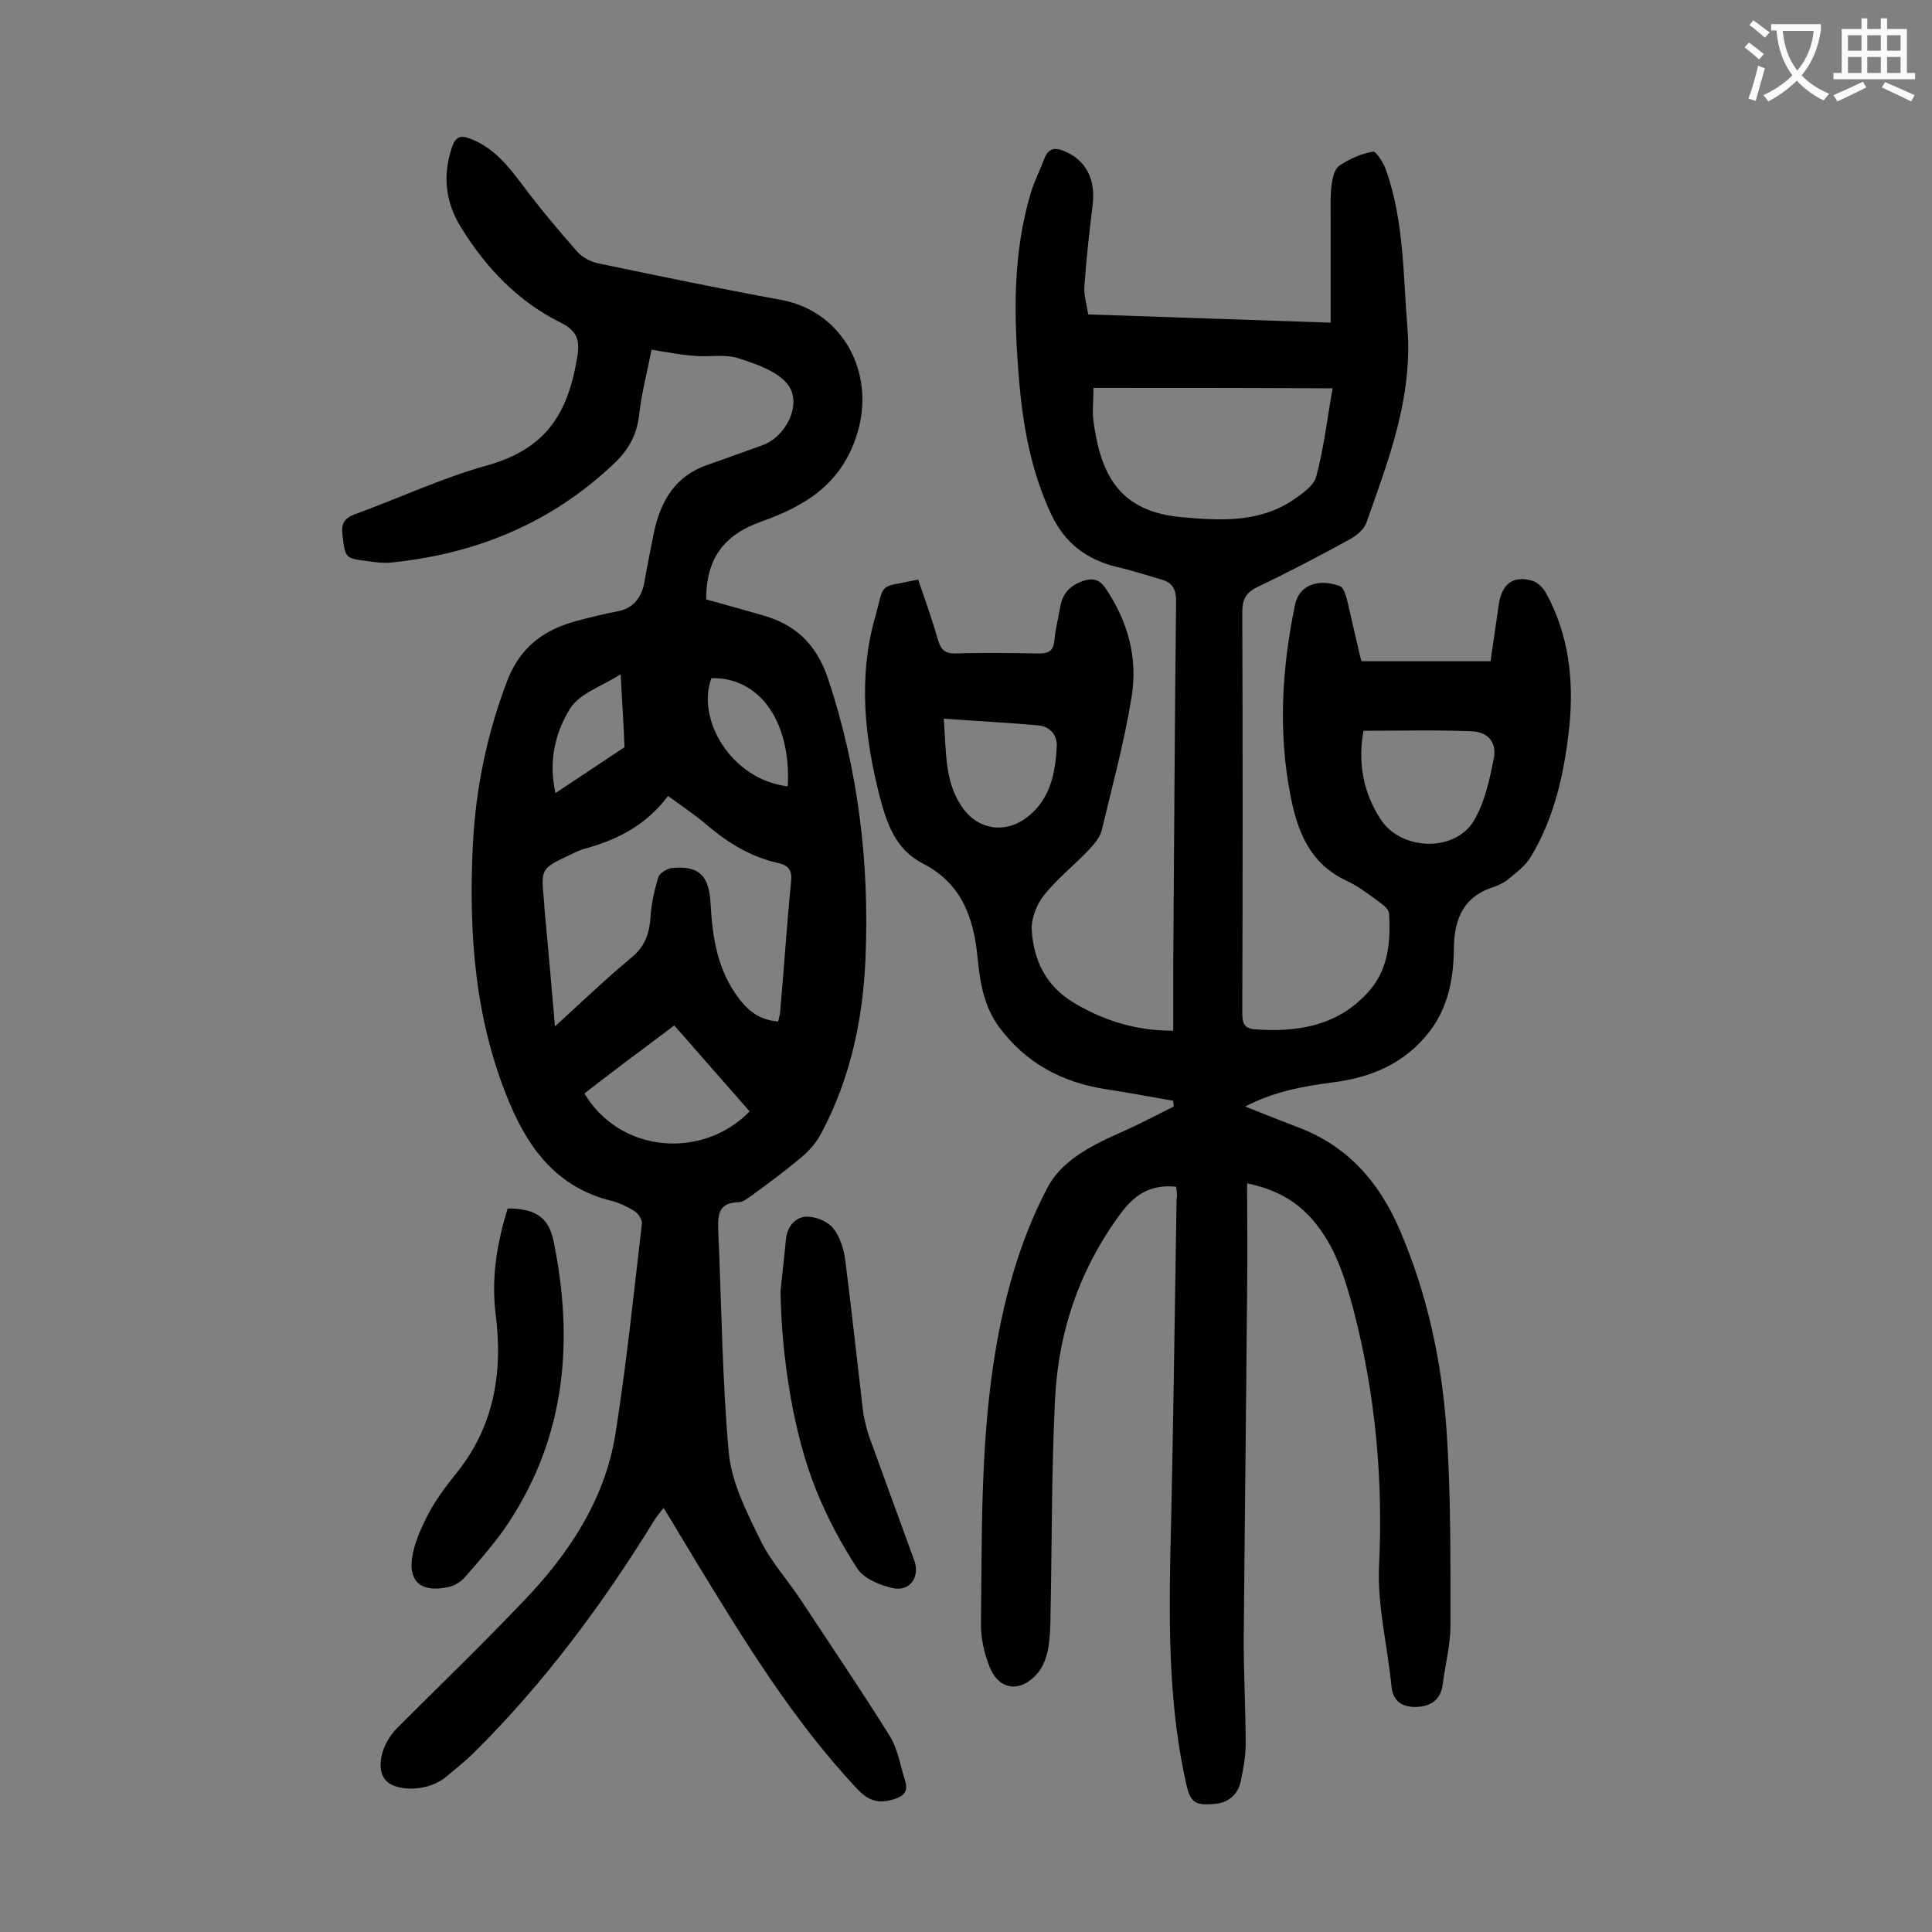 <svg enable-background="new 0 0 400 400" viewBox="0 0 400 400" xmlns="http://www.w3.org/2000/svg"><rect x="0" y="0" width="400" height="400" fill="#808080" stroke="none"/><g fill="#000001"><path d="m243.5 245.7c-4.9-.5-8.3 1.3-11.3 5.3-8.8 11.8-13.2 25-13.8 39.4-.7 14.6-.6 29.1-.9 43.7 0 2.4-.1 4.9-.5 7.3-.3 1.7-1 3.5-2 4.8-3.6 4.4-8.2 3.9-10.2-1.3-1-2.6-1.7-5.6-1.7-8.4.2-17.9-.1-35.8 2.5-53.6 1.9-12.9 5.2-25.4 11.2-36.9 2.9-5.6 8.9-8.7 14.7-11.3 3.9-1.7 7.7-3.7 11.5-5.6 0-.4-.1-.8-.1-1.2-4.7-.8-9.3-1.7-14-2.4-9-1.4-16.5-5.4-22-12.8-3.2-4.3-4-9.3-4.5-14.4-.8-8.3-3.3-15.4-11.3-19.5-5.7-2.9-7.5-8.3-9-14-3.1-12.2-4.4-24.5-1-36.7 2.2-7.8.4-6.3 9-8.1 1.4 4.1 2.9 8.3 4.1 12.5.6 2 1.4 2.8 3.6 2.8 5.7-.2 11.5-.1 17.3 0 2.1 0 3-.6 3.2-2.7.2-2.3.8-4.6 1.2-6.9.5-3 2.2-4.6 5-5.5 2-.6 3.2-.1 4.4 1.6 4.6 6.8 6.7 14.4 5.4 22.4-1.5 9.3-4 18.5-6.2 27.7-.4 1.6-1.7 3-2.9 4.3-3 3.1-6.4 5.8-9.1 9.2-1.5 1.9-2.6 4.8-2.5 7.1.4 6.3 2.9 11.6 8.7 15.1 6.2 3.7 12.8 5.8 20.6 5.8 0-4.3 0-8.3 0-12.4.2-25.5.3-51.1.6-76.6 0-2.4-.8-3.8-3-4.4-3.1-.9-6.1-1.9-9.2-2.6-6.3-1.5-10.9-5-13.7-11-4.1-8.8-5.8-18.1-6.6-27.6-1.1-13-1.4-26.1 2.4-38.8.7-2.4 1.9-4.7 2.8-7.1s2.4-2.4 4.4-1.5c4.3 1.9 6.3 5.8 5.6 11.2-.7 5.6-1.3 11.2-1.7 16.8-.1 1.8.5 3.7.8 5.7 16.8.6 33.3 1.1 50.2 1.7 0-7.4 0-14.5 0-21.7 0-2.3-.1-4.6.2-6.9.2-1.4.6-3.2 1.6-3.9 2.1-1.4 4.5-2.5 7-2.9.6-.1 2.2 2.4 2.7 3.9 3.7 10.6 3.5 21.7 4.4 32.7 1.1 14.3-3.9 27.2-8.5 40.2-.5 1.5-2.2 2.8-3.7 3.6-6.2 3.4-12.5 6.7-18.8 9.7-2.5 1.2-3.2 2.6-3.2 5.3.1 27.4.1 54.9 0 82.3 0 2-.1 3.8 2.5 4 9.2.7 17.7-.8 24-8.2 3.8-4.5 4.2-10.1 3.9-15.7 0-.8-1-1.7-1.7-2.2-2.3-1.7-4.6-3.5-7.2-4.7-7.5-3.5-10.1-10.2-11.5-17.5-2.6-13.2-1.8-26.4.9-39.5 1-4.8 5.7-5.4 9.4-3.9.7.3 1.1 1.8 1.4 2.8.9 3.8 1.7 7.5 2.6 11.3.1.4.2.8.4 1.4h26.7c.6-3.9 1.1-7.7 1.7-11.7.6-4.2 2.9-6.1 6.8-5 1.2.3 2.4 1.5 3 2.6 4.7 8.6 5.8 18 4.8 27.7-1 9.4-3 18.6-7.9 26.8-1.1 1.9-3 3.3-4.7 4.7-.8.7-1.9 1.2-2.9 1.6-6.6 2-8.4 6.9-8.4 13.2-.1 5.9-1.2 11.7-4.9 16.6-5.1 6.7-12.1 9.7-20.2 10.7-6.1.8-12.2 1.9-18.1 5 3.8 1.5 7.3 2.9 10.7 4.2 10.3 3.8 16.9 11.2 21.2 21.1 5.8 13.4 8.8 27.4 9.8 41.8.9 13.4.8 26.9.8 40.4 0 4-1.1 8.1-1.6 12.1-.4 3.3-2.6 4.6-5.4 4.7-2.6.1-4.9-.9-5.2-4.2-.8-8.2-2.9-16.5-2.6-24.6.9-18.2-.7-35.9-5.3-53.5-1.8-6.7-3.8-13.2-8.4-18.5-3.4-4-7.8-6.4-13.6-7.6 0 7.6.1 14.8 0 22.1-.2 24.2-.5 48.4-.7 72.6 0 7.2.4 14.4.4 21.5 0 2.5-.5 5.1-1 7.5-.6 2.9-2.6 4.6-5.6 4.8-3.9.3-4.8-.3-5.7-4.1-3.5-15.6-3.6-31.3-3.3-47.2.6-24.6.9-49.3 1.3-74 .2-.8 0-1.7-.1-2.5zm-17.1-165.4c0 2.6-.3 4.8 0 7 1.5 10.7 5.1 18.7 18.5 19.8 7.9.7 15.7 1.1 22.7-3.5 1.9-1.3 4.4-3 4.9-4.9 1.6-5.9 2.3-12.1 3.4-18.3-16.5-.1-32.8-.1-49.5-.1zm55.9 71c-1.2 6.6-.1 12.8 3.6 18.4 4.2 6.4 15.2 6.8 19.2.3 2.3-3.8 3.3-8.6 4.2-13.1.6-3.3-1.3-5.4-4.7-5.5-7.5-.3-14.8-.1-22.3-.1zm-86.9-2.5c.5 6.8.2 12.6 3.4 17.7 3.2 5.3 9.3 6.4 14.1 2.5 4.6-3.7 5.6-9 5.9-14.5.1-2.3-1.4-4.1-3.8-4.3-6.3-.6-12.7-.9-19.6-1.4z"/><path d="m134.9 72.4c-.9 4.6-2.1 9.1-2.6 13.7-.5 4.2-2.4 7.3-5.3 10-13 12.3-28.7 18.7-46.4 20.4-1.4.1-2.9-.1-4.3-.3-4.9-.6-4.8-.6-5.4-5.5-.3-2.3.4-3.4 2.5-4.2 9.1-3.3 18-7.5 27.3-10.1 11.9-3.3 16.8-10.2 18.8-22.4.6-3.5.1-5.5-3.6-7.3-8.8-4.4-15.4-11.4-20.5-19.7-3.2-5.2-3.8-10.7-1.8-16.6.7-2 1.7-2.5 3.7-1.7 4.8 1.8 7.8 5.5 10.8 9.5 3.6 4.8 7.5 9.5 11.5 14 1.1 1.2 2.9 2.1 4.6 2.4 12.5 2.6 25 5.2 37.6 7.5 12.7 2.4 19.5 15.1 15.7 27.6-3.2 10.5-10.7 15-19.9 18.3-7.9 2.8-11.4 7.8-11.4 16.1 3.7 1 7.5 2.1 11.4 3.2 6.9 1.9 11.3 5.8 13.8 13.1 6.3 18.9 8.6 38.1 7.8 57.8-.5 12.7-3.1 25-9.1 36.3-1 2-2.6 3.8-4.3 5.2-3.2 2.7-6.6 5.2-10 7.7-.9.6-1.9 1.5-2.9 1.5-4.1.1-4.3 2.5-4.2 5.7.7 15.5.8 31 2.2 46.3.6 6.1 3.7 12.2 6.5 17.9 2.1 4.4 5.6 8.2 8.3 12.3 6.2 9.4 12.5 18.7 18.5 28.3 1.7 2.7 2.2 6.2 3.2 9.3.6 2 0 3.1-2.3 3.8-3.2 1-5.3.4-7.7-2.2-13.3-14.2-23.3-30.6-33.3-47-2.2-3.6-4.3-7.2-6.7-11.1-.8 1-1.4 1.7-1.9 2.5-10.7 17.4-22.8 33.7-37.3 48.1-1.9 1.9-4 3.5-6 5.2-.4.4-.9.6-1.4.9-3.7 2.1-9.4 1.8-11.1-.5-1.9-2.5-.7-7.4 2.6-10.7 8.7-8.7 17.5-17.2 26-26.1 9.4-9.8 16.9-21 19.1-34.6 2.3-14.5 3.8-29.1 5.5-43.7.1-.8-.8-2.1-1.6-2.6-1.5-.9-3.1-1.7-4.8-2.1-10.8-2.7-16.8-10.3-20.9-20-7.3-17.2-8.6-35.3-7.7-53.7.6-11.7 2.9-22.9 7.1-33.9 2.7-7.1 7.7-10.7 14.6-12.5 2.7-.7 5.4-1.4 8.1-1.9 3.4-.6 5.1-2.8 5.7-6 .6-3.5 1.3-6.9 2-10.4 1.4-6.5 4.4-11.7 11.2-14 3.8-1.3 7.5-2.7 11.2-4 4.9-1.7 8.4-8.6 5.3-12.6-2.2-2.8-6.5-4.2-10.1-5.4-2.7-.9-5.9-.3-8.9-.5-3.1-.2-6-.8-9.2-1.3zm3.4 92.4c-4.4 5.9-10.4 9.1-17.2 10.9-1.1.3-2.1.8-3.1 1.3-6 2.8-6 2.9-5.4 9.3.1.9.1 1.8.2 2.6.7 7.6 1.4 15.3 2.1 23.6 5.6-5.1 10.6-9.9 15.9-14.3 2.9-2.4 3.7-5.2 3.9-8.6.2-2.7.8-5.4 1.6-8 .3-.9 1.9-1.8 2.9-1.9 5.4-.5 7.6 1.5 7.9 7.2.4 7.2 1.4 14.1 6.1 20.1 2.2 2.8 4.5 4.2 7.9 4.5.2-.7.3-1.2.4-1.7.8-9.1 1.4-18.3 2.3-27.4.2-2.2-.5-3.2-2.6-3.7-5.5-1.2-10.2-4-14.5-7.6-2.4-2.1-5.2-4-8.4-6.3zm16.9 65.3c-5.3-6-10.4-11.9-15.6-17.8-3.6 2.7-6.6 5-9.6 7.2-3 2.3-6.1 4.6-9 6.9 7.4 12.4 24.5 13.7 34.2 3.7zm7.9-67.3c.7-13.4-5.8-22.6-15.8-22.4-3.2 8.4 4 21 15.8 22.4zm-34.6-23.2c-3.9 2.5-8.4 3.9-10.4 7-3.1 4.9-4.6 10.9-3.1 17.6 5-3.3 9.6-6.4 14.3-9.5-.2-4.8-.5-9.5-.8-15.1z"/><path d="m105.1 250.2c5.8 0 8.5 1.9 9.5 6.7 4.2 20.5 2.6 40.2-9.2 58.2-2.6 4-5.9 7.7-9.1 11.4-.9 1-2.3 1.9-3.6 2.1-5.1 1.1-8.1-.8-7.4-6 .5-3.2 1.9-6.3 3.4-9.2 1.5-2.8 3.4-5.4 5.4-7.9 8.2-9.9 10.1-21.3 8.5-33.6-.9-7.5.3-14.5 2.5-21.7z"/><path d="m161.6 267.3c.2-2.1.7-6.3 1.1-10.5.2-2.7 1.8-4.7 4.1-4.9 1.9-.1 4.5.9 5.7 2.4 1.4 1.7 2.2 4.3 2.5 6.6 1.3 10.2 2.4 20.4 3.6 30.6.2 1.9.7 3.9 1.3 5.8 3.1 8.6 6.3 17.2 9.4 25.8 1.2 3.4-.9 6.5-4.5 5.7-2.6-.6-5.8-1.9-7.2-3.9-3.4-5.2-6.4-10.8-8.7-16.6-4.5-11.1-7.1-26.9-7.3-41z"/></g><path d="m362.1 8.8c1.1.8 2.1 1.6 3.1 2.4l-1 1.1c-1.3-1.1-2.3-2-3-2.5zm1.9 4.8c.5.2.9.4 1.4.5-.6 2.3-1.3 4.5-1.9 6.8l-1.5-.5c.8-2.1 1.4-4.3 2-6.8zm-1-9.4c1.3.9 2.4 1.8 3.4 2.5l-1 1.1c-1.4-1.2-2.4-2.1-3.2-2.6zm3.7 2.2v-1.4h10.3v1.2c-.5 3.6-1.8 6.8-4 9.4 1.5 1.6 3.4 2.8 5.7 3.8-.3.4-.7.8-1.1 1.4-2.3-1.1-4.1-2.5-5.6-4.1-1.6 1.6-3.6 3.1-5.9 4.3-.3-.5-.7-.9-1-1.3 2.4-1.1 4.4-2.5 6-4.1-1.9-2.5-3-5.6-3.3-9.3h-1.1zm8.8 0h-6.4c.3 3.3 1.3 6 3 8.2 2-2.3 3.1-5.1 3.4-8.2z" fill="#fafafb"/><path d="m385.3 3.8h1.3v2.2h2.8v-2.2h1.3v2.2h4.1v9.1h1.7v1.3h-16.9v-1.3h1.7v-9.1h4.1v-2.2zm.4 13.1.7 1.2c-1.8.9-3.8 1.9-6 2.9-.2-.4-.5-.8-.8-1.3 2.3-1 4.3-1.9 6.1-2.8zm-3.1-6.4h2.8v-3.2h-2.8zm0 4.6h2.8v-3.3h-2.8zm4-4.6h2.8v-3.2h-2.8zm0 4.6h2.8v-3.3h-2.8zm3.7 1.9c2.1.9 4.1 1.8 6.1 2.7l-.7 1.3c-2.2-1.1-4.2-2-6.1-2.9zm3.2-9.7h-2.8v3.2h2.8zm-2.8 7.8h2.8v-3.3h-2.8z" fill="#fafafb"/></svg>